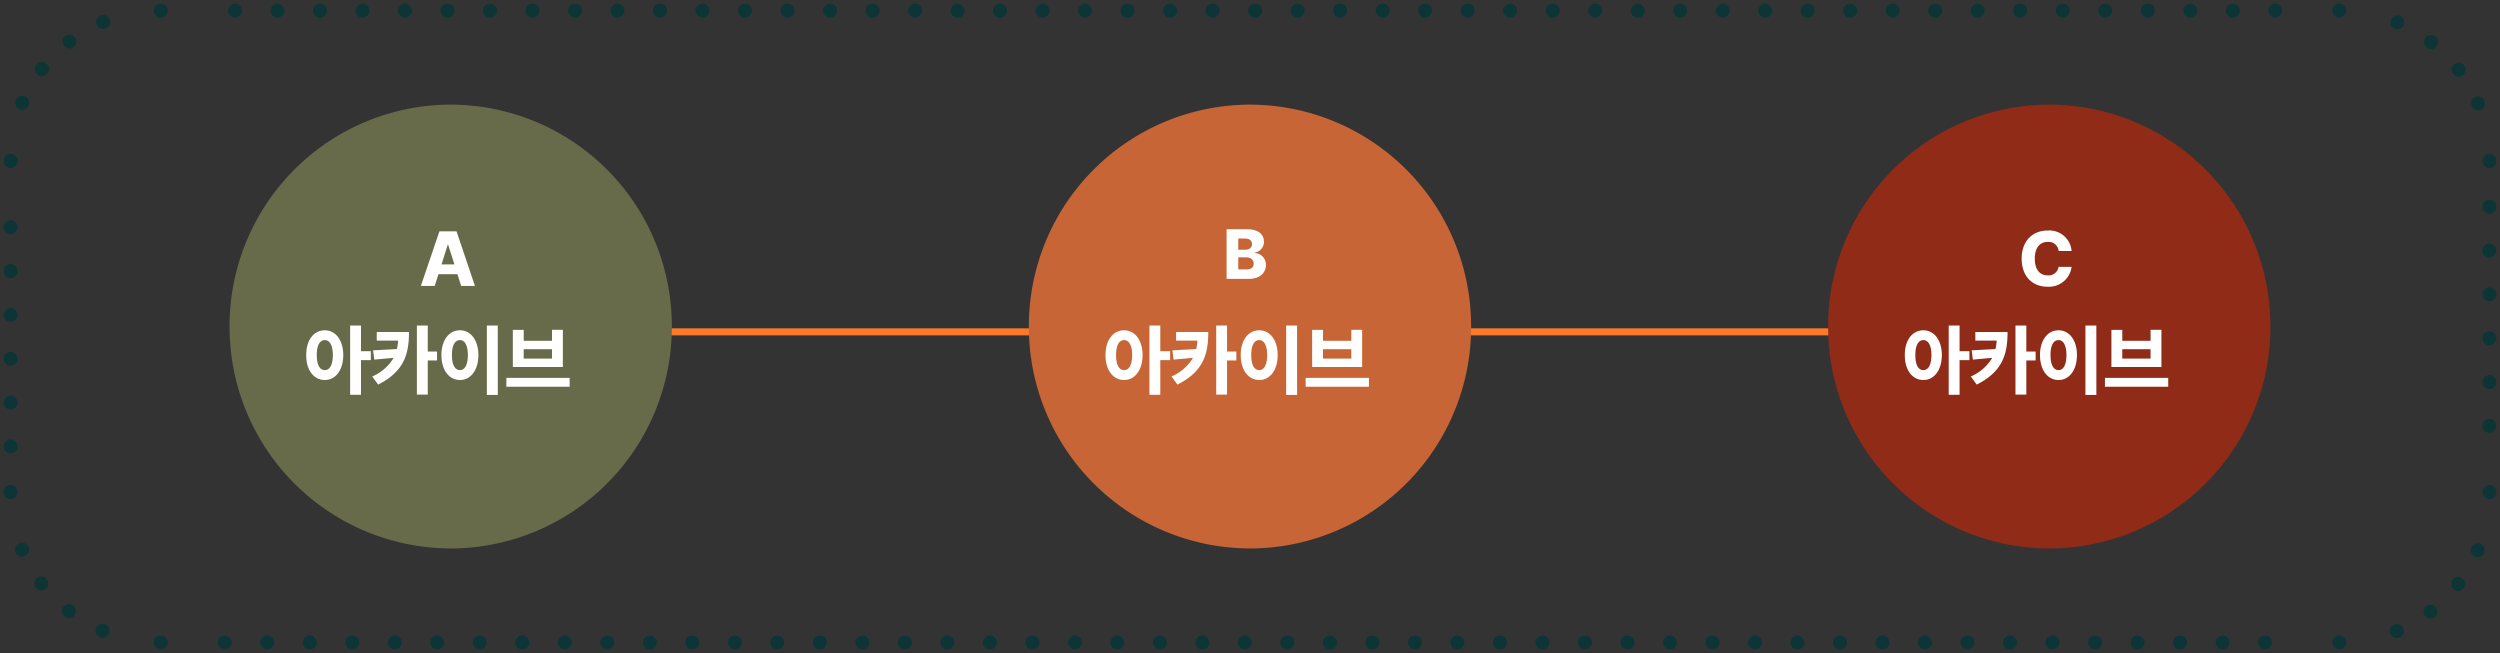 <svg xmlns="http://www.w3.org/2000/svg" xmlns:xlink="http://www.w3.org/1999/xlink" width="356" height="93" viewBox="0 0 356 93"><rect x="0" y="0" width="356" height="93" fill="#333333" stroke="none"/><defs><clipPath id="a"><path d="M0,31.45H356v-93H0Z" transform="translate(0 61.55)" fill="none"/></clipPath></defs><g transform="translate(-960 -4379.45)"><g transform="translate(960 4379.45)"><g transform="translate(84.796 47.256)"><path d="M63.785,0H-125.669" transform="translate(125.669)" fill="none" stroke="#ff792a" stroke-width="1"/></g><g transform="translate(0 0)" clip-path="url(#a)"><g transform="translate(146.51 14.898)"><path d="M10.6,21.374a31.546,31.546,0,0,0,31.49-31.6A31.546,31.546,0,0,0,10.6-41.83a31.546,31.546,0,0,0-31.49,31.6,31.546,31.546,0,0,0,31.49,31.6" transform="translate(20.888 41.83)" fill="#c76536"/></g></g><g transform="translate(157.148 29.714)"><path d="M.537,0H3.682C5.249,0,6.133-.835,6.133-1.973A1.646,1.646,0,0,0,4.541-3.682V-3.75A1.534,1.534,0,0,0,5.859-5.273c0-1.074-.815-1.8-2.4-1.8H.537ZM2.2-1.348V-3.066H3.32c.664,0,1.074.352,1.074.908,0,.5-.347.811-1.1.811Zm0-2.8V-5.742H3.2c.591,0,.957.3.957.781,0,.508-.41.806-.977.811Z" transform="translate(16.981 10)" fill="#fff"/><path d="M2.922-8.153C1.391-8.159.269-6.789.279-4.63.269-2.438,1.391-1.074,2.922-1.074c1.509,0,2.621-1.364,2.632-3.556C5.543-6.789,4.431-8.159,2.922-8.153ZM1.783-4.63c-.011-1.407.451-2.132,1.139-2.127s1.144.72,1.149,2.127C4.066-3.2,3.615-2.481,2.922-2.481S1.772-3.2,1.783-4.63ZM6.531,1.031H8.078V-3.9h1.4V-5.178h-1.4V-8.83H6.531ZM14.91-7.906H10.323v1.225h3.045a8.123,8.123,0,0,1-.177,1.2L9.8-5.3l.172,1.321,2.755-.252A6.512,6.512,0,0,1,9.679-1.579l.838,1.16C14.25-2.3,14.91-4.807,14.91-7.906ZM16.038,1h1.547V-3.856h1.321V-5.124H17.585V-8.83H16.038ZM27.554-8.83H26V1.053h1.558Zm-8.024,4.2c0,2.191,1.123,3.556,2.643,3.556,1.5,0,2.616-1.364,2.621-3.556-.005-2.159-1.123-3.529-2.621-3.523C20.652-8.159,19.529-6.789,19.529-4.63Zm1.5,0c-.011-1.407.446-2.132,1.139-2.127.671-.005,1.123.72,1.128,2.127-.005,1.434-.457,2.148-1.128,2.148C21.479-2.481,21.022-3.2,21.033-4.63ZM37.791-1.375H28.778V-.118h9.013ZM29.7-2.922h7.122v-5.3H35.277V-6.66H31.249V-8.218H29.7Zm1.547-1.2V-5.457h4.028v1.332Z" transform="translate(0 25.473)" fill="#fff"/></g><g transform="translate(0 0)" clip-path="url(#a)"><g transform="translate(260.329 14.898)"><path d="M10.6,21.374a31.546,31.546,0,0,0,31.49-31.6A31.546,31.546,0,0,0,10.6-41.83a31.546,31.546,0,0,0-31.49,31.6,31.546,31.546,0,0,0,31.49,31.6" transform="translate(20.888 41.83)" fill="#902b18"/></g></g><g transform="translate(270.965 29.714)"><path d="M5.758-4.974H7.605A3.18,3.18,0,0,0,4.168-7.885c-2.073,0-3.674,1.429-3.674,4s1.568,4,3.674,4A3.253,3.253,0,0,0,7.605-2.707L5.758-2.718A1.453,1.453,0,0,1,4.2-1.5c-1.117,0-1.837-.816-1.837-2.385,0-1.515.7-2.39,1.848-2.385A1.433,1.433,0,0,1,5.758-4.974Z" transform="translate(16.426 11)" fill="#fff"/><path d="M2.922-8.153C1.391-8.159.269-6.789.279-4.63.269-2.438,1.391-1.074,2.922-1.074c1.509,0,2.621-1.364,2.632-3.556C5.543-6.789,4.431-8.159,2.922-8.153ZM1.783-4.63c-.011-1.407.451-2.132,1.139-2.127s1.144.72,1.149,2.127C4.066-3.2,3.615-2.481,2.922-2.481S1.772-3.2,1.783-4.63ZM6.531,1.031H8.078V-3.9h1.4V-5.178h-1.4V-8.83H6.531ZM14.91-7.906H10.323v1.225h3.045a8.123,8.123,0,0,1-.177,1.2L9.8-5.3l.172,1.321,2.755-.252A6.512,6.512,0,0,1,9.679-1.579l.838,1.16C14.25-2.3,14.91-4.807,14.91-7.906ZM16.038,1h1.547V-3.856h1.321V-5.124H17.585V-8.83H16.038ZM27.554-8.83H26V1.053h1.558Zm-8.024,4.2c0,2.191,1.123,3.556,2.643,3.556,1.5,0,2.616-1.364,2.621-3.556-.005-2.159-1.123-3.529-2.621-3.523C20.652-8.159,19.529-6.789,19.529-4.63Zm1.5,0c-.011-1.407.446-2.132,1.139-2.127.671-.005,1.123.72,1.128,2.127-.005,1.434-.457,2.148-1.128,2.148C21.479-2.481,21.022-3.2,21.033-4.63ZM37.791-1.375H28.778V-.118h9.013ZM29.7-2.922h7.122v-5.3H35.277V-6.66H31.249V-8.218H29.7Zm1.547-1.2V-5.457h4.028v1.332Z" transform="translate(0 25.473)" fill="#fff"/></g><g transform="translate(0 0)" clip-path="url(#a)"><g transform="translate(32.691 14.898)"><path d="M10.6,21.374a31.546,31.546,0,0,0,31.49-31.6A31.546,31.546,0,0,0,10.6-41.83a31.546,31.546,0,0,0-31.49,31.6,31.546,31.546,0,0,0,31.49,31.6" transform="translate(20.888 41.83)" fill="#686b4a"/></g></g><g transform="translate(43.328 29.714)"><path d="M2.2,0l.526-1.665H5.436L5.962,0H7.928L5.3-7.777H2.868L.226,0Zm.967-3.062L4.05-5.854h.064L5-3.062Z" transform="translate(16.378 11)" fill="#fff"/><path d="M2.922-8.153C1.391-8.159.269-6.789.279-4.63.269-2.438,1.391-1.074,2.922-1.074c1.509,0,2.621-1.364,2.632-3.556C5.543-6.789,4.431-8.159,2.922-8.153ZM1.783-4.63c-.011-1.407.451-2.132,1.139-2.127s1.144.72,1.149,2.127C4.066-3.2,3.615-2.481,2.922-2.481S1.772-3.2,1.783-4.63ZM6.531,1.031H8.078V-3.9h1.4V-5.178h-1.4V-8.83H6.531ZM14.91-7.906H10.323v1.225h3.045a8.123,8.123,0,0,1-.177,1.2L9.8-5.3l.172,1.321,2.755-.252A6.512,6.512,0,0,1,9.679-1.579l.838,1.16C14.25-2.3,14.91-4.807,14.91-7.906ZM16.038,1h1.547V-3.856h1.321V-5.124H17.585V-8.83H16.038ZM27.554-8.83H26V1.053h1.558Zm-8.024,4.2c0,2.191,1.123,3.556,2.643,3.556,1.5,0,2.616-1.364,2.621-3.556-.005-2.159-1.123-3.529-2.621-3.523C20.652-8.159,19.529-6.789,19.529-4.63Zm1.5,0c-.011-1.407.446-2.132,1.139-2.127.671-.005,1.123.72,1.128,2.127-.005,1.434-.457,2.148-1.128,2.148C21.479-2.481,21.022-3.2,21.033-4.63ZM37.791-1.375H28.778V-.118h9.013ZM29.7-2.922h7.122v-5.3H35.277V-6.66H31.249V-8.218H29.7Zm1.547-1.2V-5.457h4.028v1.332Z" transform="translate(0 25.473)" fill="#fff"/></g><g transform="translate(0 0)" clip-path="url(#a)"><g transform="translate(1.915 3.135)"><path d="M4.3,0A21.441,21.441,0,0,0-8.478,15.613" transform="translate(8.478)" fill="none" stroke="#0e3536" stroke-linecap="round" stroke-linejoin="round" stroke-miterlimit="10" stroke-width="2" stroke-dasharray="0 5.567"/></g><g transform="translate(1.508 32.355)"><path d="M0,0V33" transform="translate(0 0)" fill="none" stroke="#0e3536" stroke-linecap="round" stroke-linejoin="round" stroke-miterlimit="10" stroke-width="2" stroke-dasharray="0 6.241"/></g><g transform="translate(3.129 78.271)"><path d="M0,0A21.421,21.421,0,0,0,15.576,12.811" fill="none" stroke="#0e3536" stroke-linecap="round" stroke-linejoin="round" stroke-miterlimit="10" stroke-width="2" stroke-dasharray="0 5.567"/></g><g transform="translate(32 91.489)"><path d="M0,0H296.563" fill="none" stroke="#0e3536" stroke-linecap="round" stroke-linejoin="round" stroke-miterlimit="10" stroke-width="2" stroke-dasharray="0 6.053"/></g><g transform="translate(341.304 74.251)"><path d="M0,5.28A21.441,21.441,0,0,0,12.781-10.333" transform="translate(0 10.333)" fill="none" stroke="#0e3536" stroke-linecap="round" stroke-linejoin="round" stroke-miterlimit="10" stroke-width="2" stroke-dasharray="0 5.567"/></g><g transform="translate(354.492 27.64)"><path d="M0,11.161v-33" transform="translate(0 21.843)" fill="none" stroke="#0e3536" stroke-linecap="round" stroke-linejoin="round" stroke-miterlimit="10" stroke-width="2" stroke-dasharray="0 6.241"/></g><g transform="translate(337.295 1.917)"><path d="M5.244,4.332A21.421,21.421,0,0,0-10.332-8.479" transform="translate(10.332 8.479)" fill="none" stroke="#0e3536" stroke-linecap="round" stroke-linejoin="round" stroke-miterlimit="10" stroke-width="2" stroke-dasharray="0 5.567"/></g><g transform="translate(27.437 1.511)"><path d="M99.846,0H-196.717" transform="translate(196.717)" fill="none" stroke="#0e3536" stroke-linecap="round" stroke-linejoin="round" stroke-miterlimit="10" stroke-width="2" stroke-dasharray="0 6.053"/></g><g transform="translate(1.508 1.511)"><path d="M0,7.242H0M0,54.39H0M21.367,75.8h0m310.251,0h0M352.985,54.39h0m0-47.148h0M331.618-14.173h0m-310.251,0h0" transform="translate(0 14.173)" fill="none" stroke="#0e3536" stroke-linecap="round" stroke-linejoin="round" stroke-miterlimit="10" stroke-width="2"/></g></g></g></g></svg>